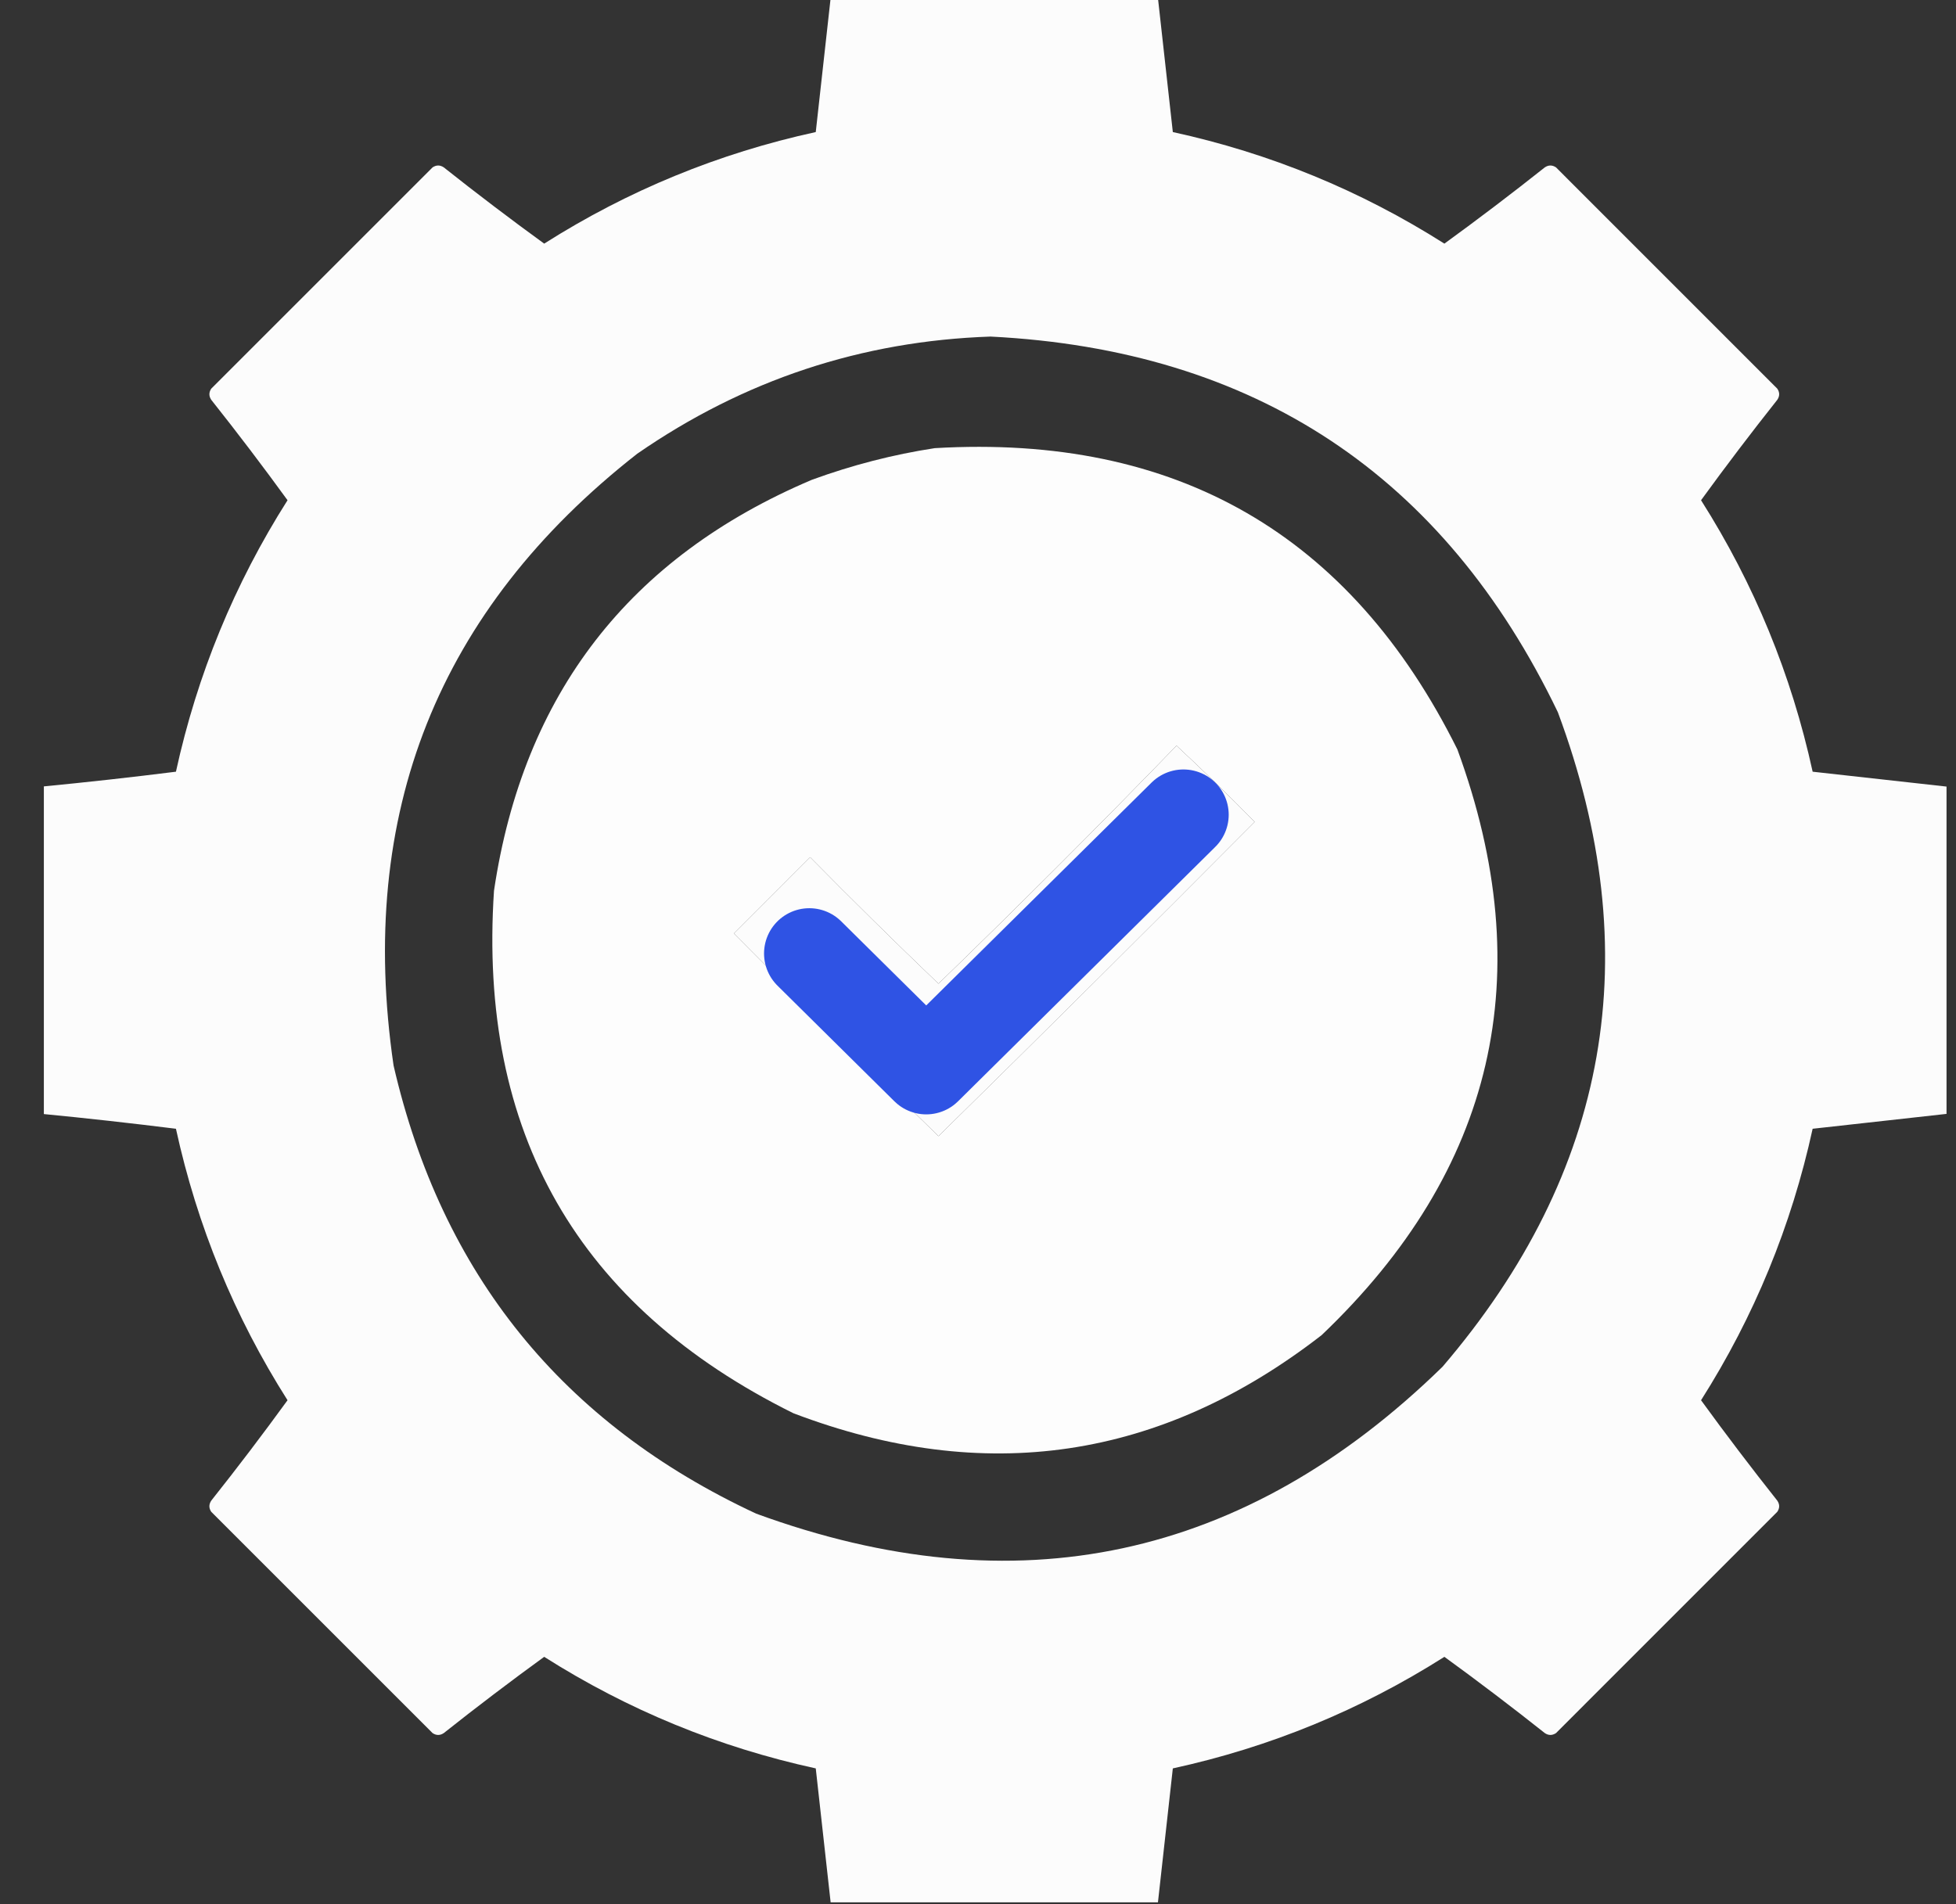 <?xml version="1.0" encoding="UTF-8"?> <svg xmlns="http://www.w3.org/2000/svg" width="38" height="37" viewBox="0 0 38 37" fill="none"><rect x="0" y="0" width="38" height="37" fill="#333333" stroke="none"/><g clip-path="url(#clip0_677_21839)"><path opacity="0.984" fill-rule="evenodd" clip-rule="evenodd" d="M16.137 -0.036C18.256 -0.036 20.376 -0.036 22.496 -0.036C22.592 0.831 22.689 1.698 22.785 2.566C24.674 2.978 26.433 3.701 28.061 4.734C28.721 4.254 29.372 3.76 30.012 3.252C30.084 3.204 30.156 3.204 30.229 3.252C31.662 4.685 33.095 6.119 34.528 7.552C34.577 7.624 34.577 7.696 34.528 7.769C34.021 8.409 33.527 9.059 33.047 9.72C34.08 11.348 34.802 13.106 35.215 14.995C36.082 15.092 36.949 15.188 37.816 15.284C37.816 17.404 37.816 19.524 37.816 21.644C36.949 21.74 36.082 21.836 35.215 21.933C34.802 23.822 34.08 25.58 33.047 27.208C33.527 27.869 34.021 28.519 34.528 29.159C34.577 29.232 34.577 29.304 34.528 29.376C33.095 30.809 31.662 32.243 30.229 33.676C30.156 33.724 30.084 33.724 30.012 33.676C29.372 33.168 28.721 32.674 28.061 32.194C26.433 33.227 24.674 33.95 22.785 34.362C22.689 35.23 22.592 36.097 22.496 36.964C20.376 36.964 18.256 36.964 16.137 36.964C16.04 36.097 15.944 35.23 15.848 34.362C13.959 33.95 12.2 33.227 10.572 32.194C9.912 32.674 9.261 33.168 8.621 33.676C8.549 33.724 8.477 33.724 8.404 33.676C6.971 32.243 5.538 30.809 4.104 29.376C4.056 29.304 4.056 29.232 4.104 29.159C4.612 28.519 5.106 27.869 5.586 27.208C4.553 25.58 3.831 23.822 3.418 21.933C2.552 21.825 1.685 21.728 0.816 21.644C0.816 19.524 0.816 17.404 0.816 15.284C1.685 15.2 2.552 15.104 3.418 14.995C3.831 13.106 4.553 11.348 5.586 9.72C5.106 9.059 4.612 8.409 4.104 7.769C4.056 7.696 4.056 7.624 4.104 7.552C5.538 6.119 6.971 4.685 8.404 3.252C8.477 3.204 8.549 3.204 8.621 3.252C9.261 3.76 9.912 4.254 10.572 4.734C12.2 3.701 13.959 2.978 15.848 2.566C15.944 1.698 16.04 0.831 16.137 -0.036ZM19.244 6.54C24.377 6.799 28.051 9.232 30.265 13.839C32.012 18.529 31.266 22.769 28.024 26.558C24.183 30.308 19.739 31.26 14.691 29.412C10.93 27.661 8.581 24.758 7.646 20.704C6.931 15.81 8.509 11.848 12.379 8.817C14.45 7.384 16.738 6.625 19.244 6.54ZM22.857 14.489C23.373 14.969 23.879 15.462 24.375 15.971C22.339 18.019 20.291 20.055 18.232 22.077C16.896 20.777 15.572 19.465 14.258 18.139C14.752 17.645 15.245 17.151 15.739 16.657C16.559 17.489 17.39 18.308 18.232 19.114C19.8 17.595 21.341 16.054 22.857 14.489Z" fill="white"></path><path opacity="0.987" fill-rule="evenodd" clip-rule="evenodd" d="M18.16 8.708C22.852 8.433 26.236 10.384 28.313 14.562C29.919 18.942 29.04 22.736 25.676 25.943C22.549 28.369 19.129 28.875 15.414 27.461C11.226 25.386 9.286 22.001 9.597 17.308C10.165 13.488 12.225 10.826 15.775 9.322C16.559 9.036 17.354 8.831 18.16 8.708ZM22.857 14.489C21.341 16.054 19.799 17.595 18.232 19.114C17.39 18.308 16.559 17.489 15.739 16.657C15.245 17.151 14.751 17.645 14.258 18.139C15.572 19.465 16.896 20.777 18.232 22.077C20.291 20.055 22.338 18.019 24.375 15.971C23.878 15.462 23.373 14.969 22.857 14.489Z" fill="white"></path><path d="M22.991 15.831L17.994 20.774L15.723 18.527" stroke="#2F53E4" stroke-width="1.759" stroke-linecap="round" stroke-linejoin="round"></path></g><defs><clipPath id="clip0_677_21839"><rect width="37" height="37" fill="white" transform="translate(0.852)"></rect></clipPath></defs></svg> 